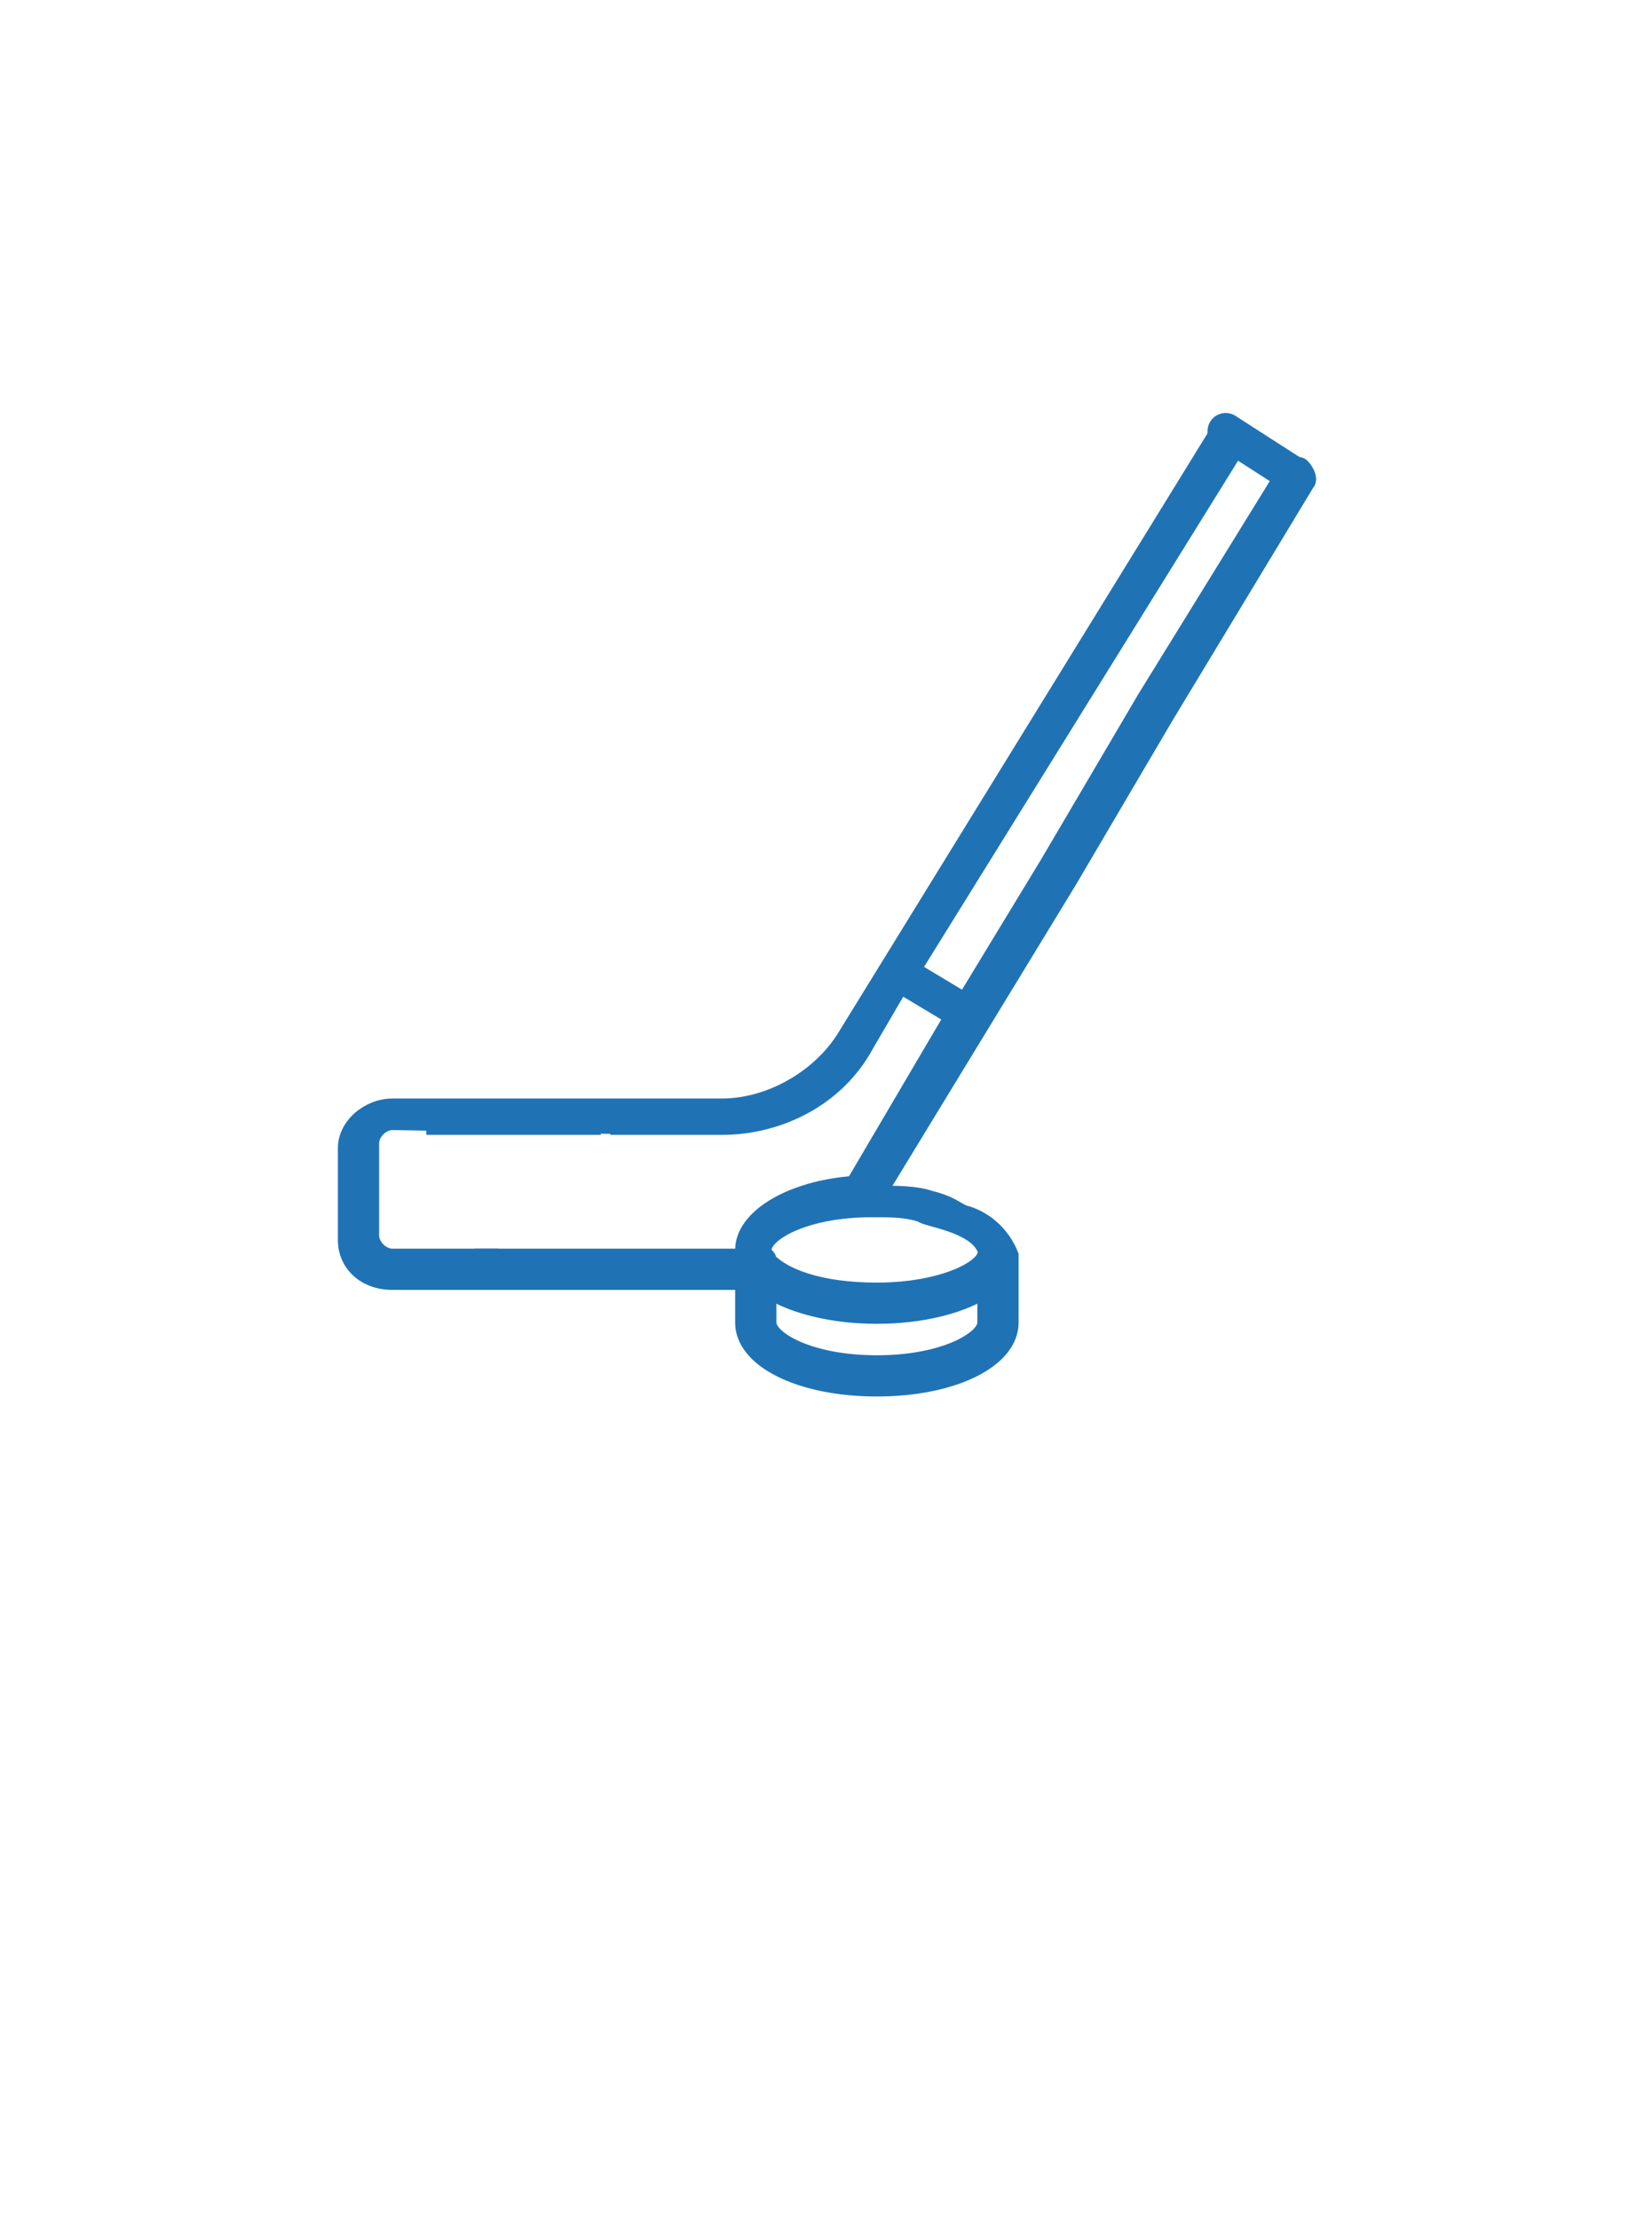 <?xml version="1.0" encoding="utf-8"?>
<!-- Generator: Adobe Illustrator 25.2.1, SVG Export Plug-In . SVG Version: 6.00 Build 0)  -->
<svg version="1.1" id="Calque_1" xmlns="http://www.w3.org/2000/svg" xmlns:xlink="http://www.w3.org/1999/xlink" x="0px" y="0px"
	 viewBox="0 0 34.1 45.8" style="enable-background:new 0 0 34.1 45.8;" xml:space="preserve">
<style type="text/css">
	.st0{fill:none;stroke:#1F73B5;stroke-width:0.814;stroke-linecap:round;stroke-linejoin:round;}
	.st1{fill:#1F73B5;stroke:#1F73B5;stroke-width:0.251;stroke-miterlimit:10;}
	.st2{fill:#1F73B5;stroke:#1F73B5;stroke-width:0.75;stroke-linecap:round;stroke-miterlimit:10;}
	.st3{fill:#1F73B5;stroke:#1F73B5;stroke-width:0.269;stroke-miterlimit:10;}
	.st4{fill:#1F73B5;stroke:#1F73B5;stroke-width:0.248;stroke-miterlimit:10;}
	.st5{fill:#1F73B5;stroke:#1F73B5;stroke-width:0.2;stroke-miterlimit:10;}
	.st6{fill:#1F73B5;stroke:#1F73B5;stroke-width:0.268;stroke-miterlimit:10;}
	.st7{fill:#1F73B5;stroke:#1F73B5;stroke-width:0.248;stroke-miterlimit:10;}
	.st8{fill:#1F73B5;stroke:#1F73B5;stroke-width:0.22;stroke-miterlimit:10;}
	.st9{fill:#1F73B5;}
	.st10{fill:none;stroke:#1F73B5;stroke-width:0.704;stroke-linecap:round;stroke-linejoin:round;}
	.st11{fill:#1F73B5;stroke:#1F73B5;stroke-width:0.234;stroke-miterlimit:10;}
	.st12{fill:#1F73B5;stroke:#1F73B5;stroke-width:0.274;stroke-miterlimit:10;}
	.st13{fill:#1F73B5;stroke:#1F73B5;stroke-width:0.188;stroke-miterlimit:10;}
	.st14{fill:none;stroke:#1F73B5;stroke-width:0.75;stroke-linecap:round;stroke-linejoin:round;}
	.st15{fill:none;stroke:#1F73B5;stroke-width:0.75;stroke-miterlimit:10;}
	.st16{fill:none;stroke:#1F73B5;stroke-width:0.75;stroke-linecap:round;stroke-miterlimit:10;}
	.st17{fill:none;stroke:#1F73B5;stroke-width:0.85;stroke-linecap:round;stroke-linejoin:round;stroke-miterlimit:10;}
	.st18{fill:none;stroke:#1F73B5;stroke-width:0.75;stroke-linecap:round;stroke-linejoin:round;stroke-miterlimit:10;}
	.st19{fill:none;stroke:#1F73B5;stroke-width:0.734;stroke-linecap:round;stroke-linejoin:round;stroke-miterlimit:10;}
</style>
<g>
	<g>
		<path class="st1" d="M26.9,9.6c-0.1-0.1-0.3,0-0.4,0.1l-2.9,4.7l-2,3.4l-1.7,2.8l-1-0.6l6.7-10.8c0.1-0.1,0-0.3-0.1-0.4
			c-0.1-0.1-0.3,0-0.4,0.1l-7.7,12.5c-0.5,0.8-1.5,1.4-2.5,1.4H8.1c-0.5,0-1,0.4-1,0.9v1.9c0,0.5,0.4,0.9,1,0.9h7.2v0.8
			c0,0.8,1.2,1.4,2.8,1.4c1.6,0,2.8-0.6,2.8-1.4v-1.4c-0.2-0.5-0.6-0.8-1-0.9c-0.2-0.1-0.3-0.2-0.7-0.3c-0.3-0.1-0.7-0.1-1-0.1
			l3.9-6.4l2-3.4L27,10C27.1,9.9,27,9.7,26.9,9.6z M20.3,27.3c0,0.3-0.8,0.8-2.2,0.8c-1.4,0-2.2-0.5-2.2-0.8v-0.6
			c0.5,0.3,1.3,0.5,2.2,0.5c0.9,0,1.7-0.2,2.2-0.5V27.3z M19,25.1c0.1,0.1,1.1,0.2,1.3,0.7c0.1,0.3-0.8,0.8-2.2,0.8
			c-1.2,0-1.9-0.3-2.2-0.6c0,0,0,0,0,0c0-0.1-0.1-0.1-0.1-0.2c0-0.3,0.8-0.8,2.2-0.8C18.4,25,18.7,25,19,25.1z M9.4,23.3L9.4,23.3
			 M8.8,23.3c0.1,0,0.4,0,0.4,0 M13.8,23.3h1.1c1.2,0,2.4-0.6,3-1.7l0.7-1.2l1,0.6l-2,3.4c-1.3,0.1-2.3,0.7-2.3,1.4v0.1H8.1
			c-0.2,0-0.4-0.2-0.4-0.4v-1.9c0-0.2,0.2-0.4,0.4-0.4L13.8,23.3 M12.6,23.3h1.2 M9.4,23.3c0,0-0.4,0-0.4,0l0.6,0c0.1,0,0.2,0,0.3,0
			h0.6l0,0c0.2,0,0.4,0,0.6,0c0,0-0.6,0-0.6,0h0.6h0.7l0.6,0"/>
		<line class="st1" x1="10.3" y1="25.9" x2="9.8" y2="25.9"/>
	</g>
	<line class="st2" x1="25.3" y1="8.9" x2="26.7" y2="9.8"/>
</g>
</svg>
